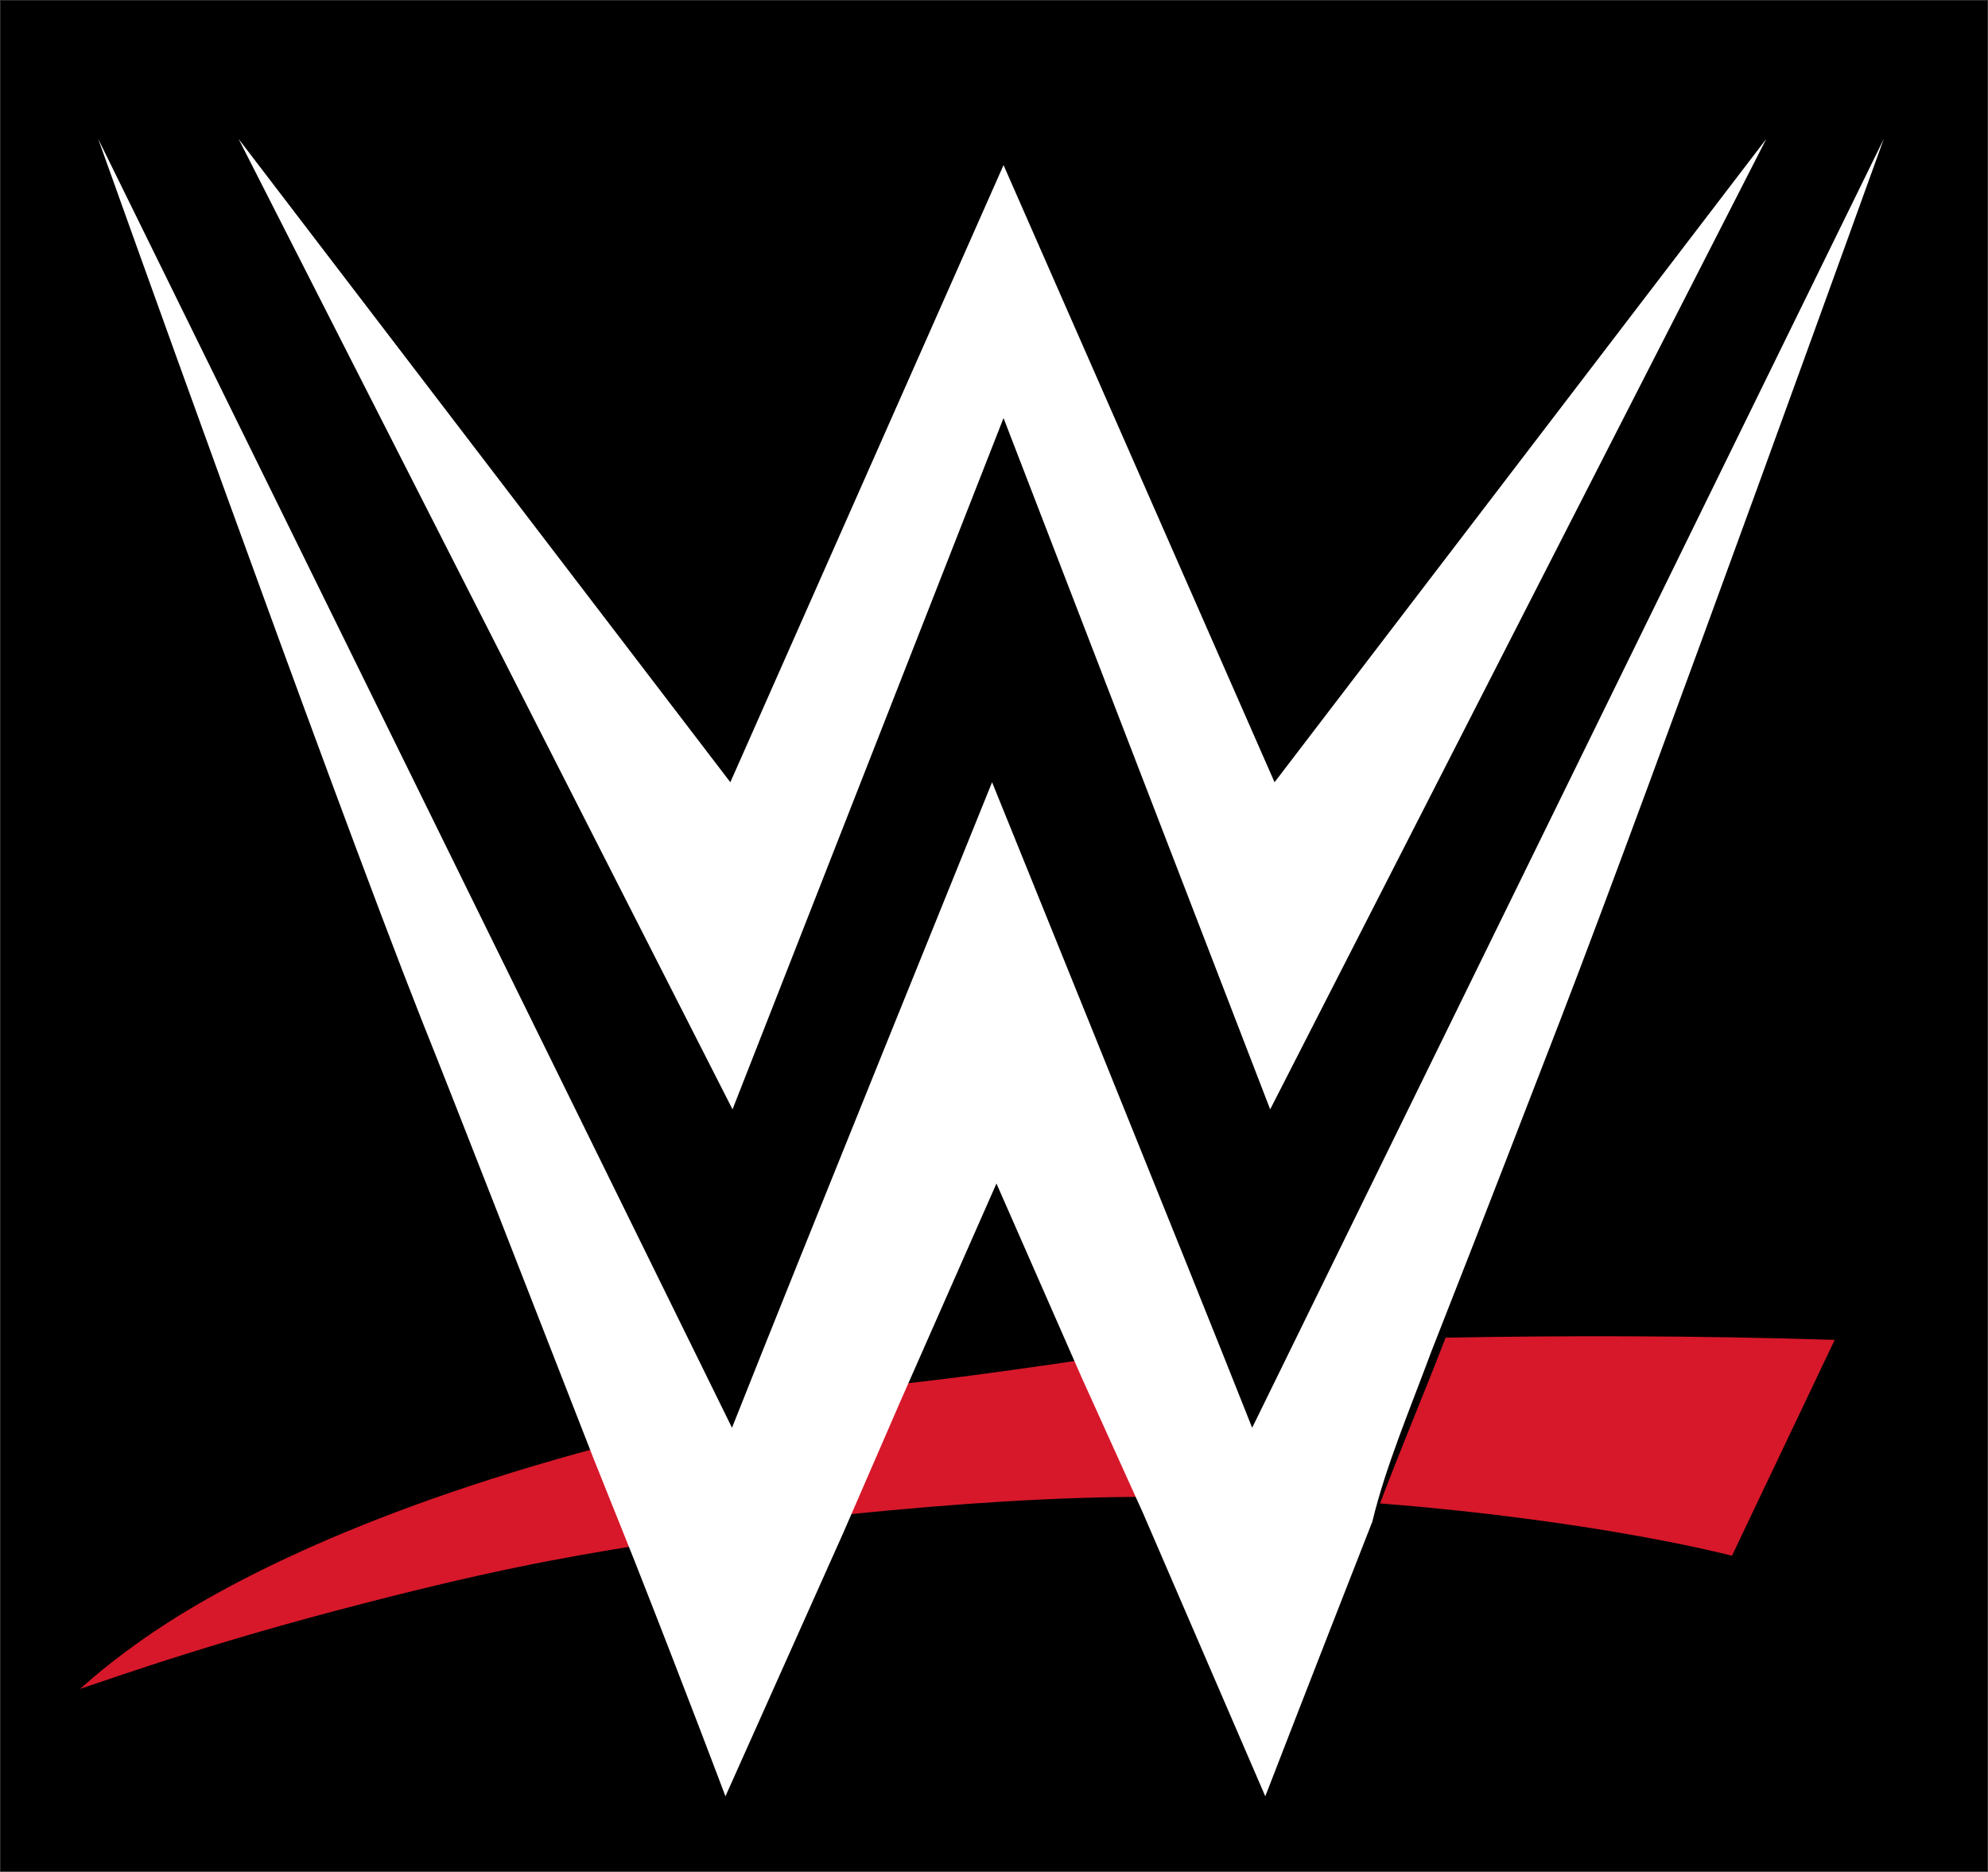 <?xml version="1.0" encoding="UTF-8" standalone="no"?>
<svg xmlns:dc="http://purl.org/dc/elements/1.1/" xmlns:cc="http://creativecommons.org/ns#" xmlns:rdf="http://www.w3.org/1999/02/22-rdf-syntax-ns#" xmlns:svg="http://www.w3.org/2000/svg" xmlns="http://www.w3.org/2000/svg" xmlns:sodipodi="http://sodipodi.sourceforge.net/DTD/sodipodi-0.dtd" xmlns:inkscape="http://www.inkscape.org/namespaces/inkscape" version="1.1" id="svg1" width="325" height="306" viewBox="0 0 325 306" sodipodi:docname="WWE_official_logo.svg" inkscape:version="0.92.5 (2060ec1f9f, 2020-04-08)">
  <rect x="0" y="0" width="325" height="306" fill="#333333" stroke="none"/>
  <defs id="defs1"></defs>
  <rect style="opacity:1;fill:#000000;fill-opacity:1;fill-rule:evenodd;stroke:#ff5b11;stroke-width:0.225;stroke-opacity:0" id="rect28" width="324.775" height="305.775" x="0.113" y="0.113"></rect>
  <path inkscape:connector-curvature="0" style="fill:#d7182a;stroke-width:3.569" d="m 148.07,226.159 -9.29,21.39 c 17.509,-1.782 33.947,-2.852 48.598,-2.852 l -10.005,-22.459 c -9.649,1.426 -19.654,2.852 -29.302,3.921 z m 88.263,-7.486 c -3.574,9.269 -7.505,18.538 -10.72,27.094 36.091,2.852 57.531,8.556 57.531,8.556 l 16.795,-35.293 c -22.869,-0.713 -43.952,-0.713 -63.605,-0.357 z m -213.33,49.553 c -7.505,5.347 -9.649,7.843 -10.005,7.843 -0.356,0.357 16.437,-6.061 42.165,-12.834 24.299,-6.417 36.448,-8.556 49.67,-10.695 -2.144,-4.991 -3.931,-10.338 -6.432,-16.042 -41.451,11.051 -64.321,23.885 -75.398,31.728 z" id="path105"></path>
  <g transform="matrix(3.573,0,0,3.565,-733.765,-1695.534)" style="fill:#ffffff" id="g111">
    <path inkscape:connector-curvature="0" d="m 251.28,494.775 12.2,31.7 22.7,-44.5 -22.5,29.5 -12.4,-28.3 -12.5,28.3 -22.5,-29.5 22.6,44.5" id="path107"></path>
    <path inkscape:connector-curvature="0" d="m 270.856,537.575 c 2.4,-6.1 4.7,-12.1 5.9,-15.2 4.2,-10.9 14.8,-40.4 14.8,-40.4 l -28.9,59.1 c -3.2,-8.1 -11.9,-29.6 -11.9,-29.6 -0.6,1.5 -8.7,21.5 -11.9,29.6 l -29,-59.1 c 0,0 10.5,29.5 14.8,40.4 1.6,4 4.9,12.5 7.9,20.2 l 1.8,4.5 c 2.4,6.1 4.2,10.9 4.2,10.9 l 5.4,-12.1 2.6,-6 4.4,-10 3.9,8.9 2.8,6.2 5.6,13 c 0,0 2.2,-5.7 4.9,-12.6 0.6,-2.5 1.7,-5.1 2.7,-7.8 z" id="path109"></path>
  </g>
</svg>
